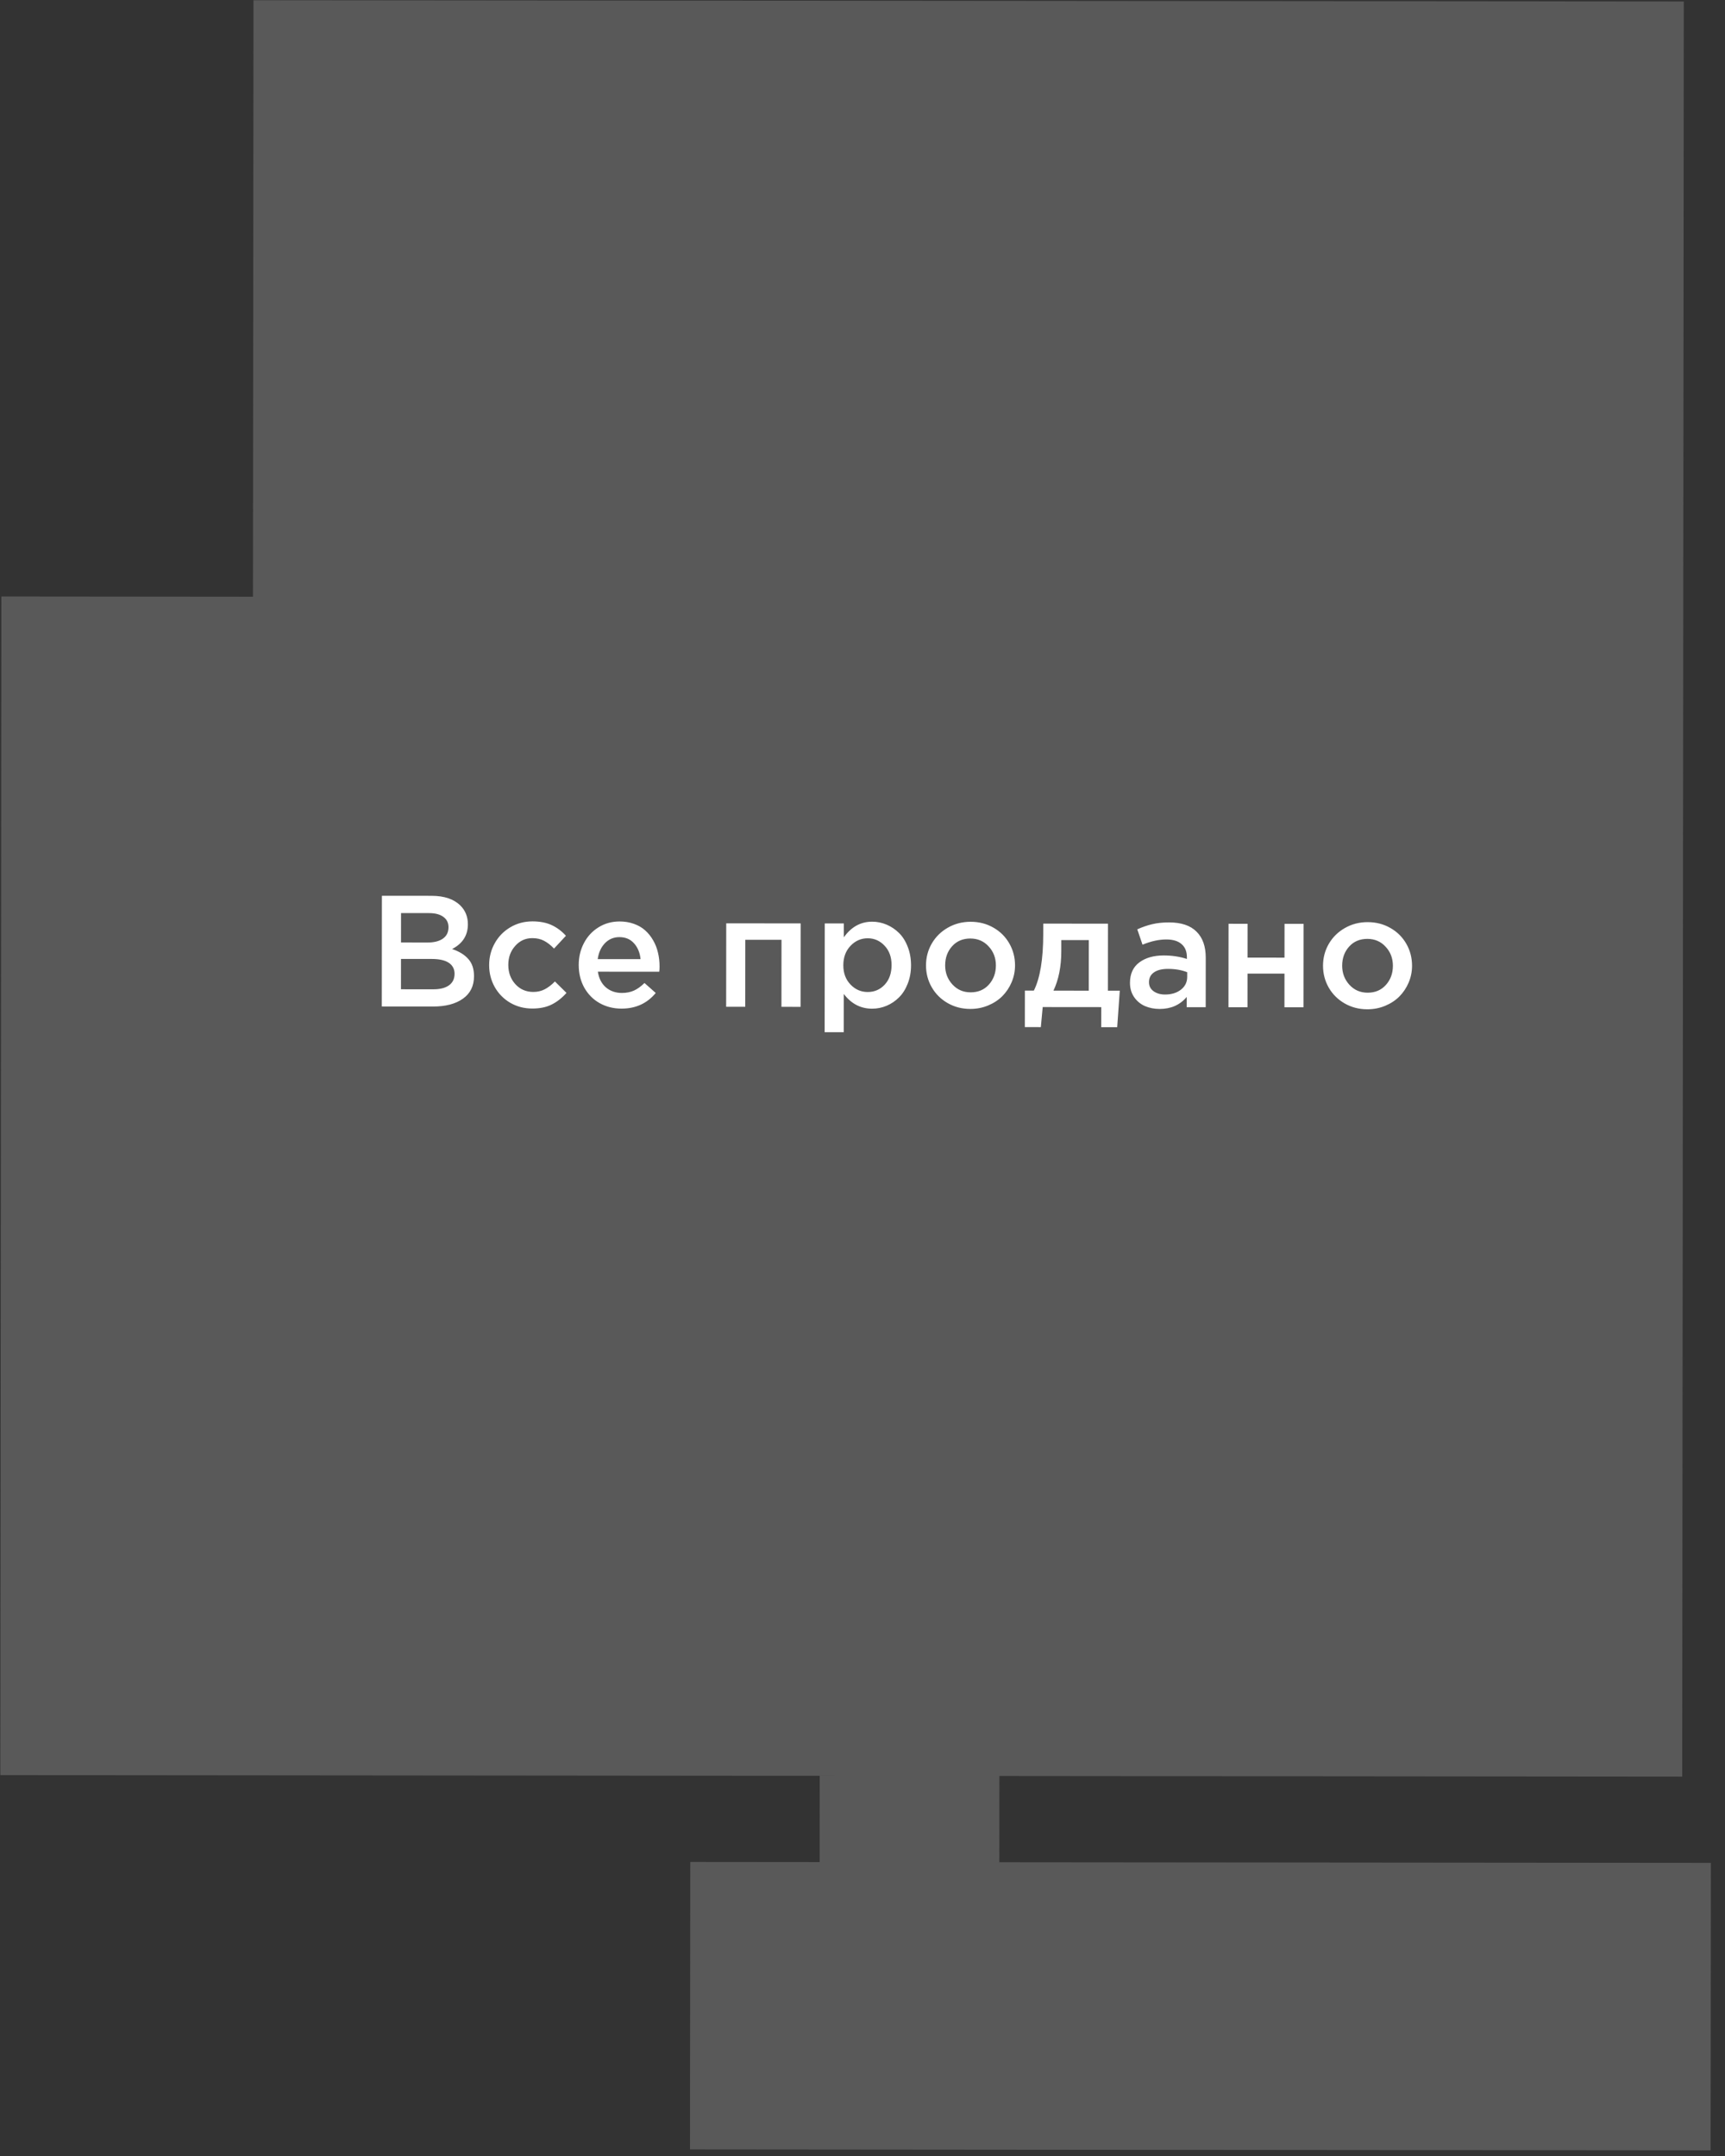 <?xml version="1.0" encoding="UTF-8"?> <svg xmlns="http://www.w3.org/2000/svg" width="120" height="150" viewBox="0 0 120 150" fill="none"><rect x="0" y="0" width="120" height="150" fill="#333333" stroke="none"/> <path d="M119.018 129.606L119 149.606L48 149.543L48.018 129.543L57.018 129.551L57.023 123.551L0.023 123.5L0.097 41.5L17.597 41.516L17.634 0.016L117.134 0.105L117.023 123.605L69.523 123.562L69.518 129.562L119.018 129.606Z" fill="#595959"></path> <path d="M26.56 70.024L26.567 62.322L30.02 62.325C30.908 62.326 31.58 62.554 32.034 63.009C32.377 63.353 32.549 63.786 32.548 64.309C32.548 65.075 32.182 65.648 31.451 66.027C31.942 66.192 32.317 66.423 32.578 66.721C32.843 67.014 32.975 67.414 32.975 67.919C32.974 68.596 32.718 69.116 32.205 69.481C31.693 69.846 31 70.028 30.126 70.027L26.56 70.024ZM27.893 68.827L30.138 68.829C30.607 68.83 30.971 68.739 31.229 68.556C31.49 68.37 31.621 68.102 31.622 67.751C31.622 67.422 31.489 67.167 31.225 66.988C30.96 66.809 30.564 66.719 30.038 66.718L27.895 66.716L27.893 68.827ZM27.896 65.572L29.744 65.574C30.195 65.574 30.549 65.485 30.807 65.306C31.069 65.124 31.2 64.857 31.2 64.507C31.2 64.202 31.082 63.964 30.846 63.792C30.61 63.616 30.277 63.528 29.847 63.528L27.898 63.526L27.896 65.572ZM34.028 67.157L34.028 67.135C34.029 66.591 34.158 66.088 34.416 65.627C34.675 65.161 35.035 64.791 35.497 64.516C35.963 64.24 36.478 64.103 37.044 64.103C37.563 64.104 38.007 64.19 38.376 64.362C38.748 64.535 39.079 64.782 39.369 65.105L38.541 65.996C38.316 65.759 38.087 65.58 37.854 65.458C37.621 65.332 37.347 65.269 37.032 65.269C36.556 65.269 36.159 65.449 35.84 65.811C35.52 66.168 35.361 66.603 35.36 67.115L35.36 67.137C35.36 67.663 35.522 68.107 35.848 68.469C36.177 68.831 36.594 69.012 37.099 69.013C37.392 69.013 37.659 68.951 37.899 68.826C38.139 68.7 38.374 68.52 38.603 68.284L39.408 69.079C39.093 69.433 38.749 69.704 38.376 69.889C38.007 70.075 37.558 70.168 37.028 70.168C36.462 70.167 35.949 70.032 35.487 69.763C35.029 69.491 34.671 69.125 34.414 68.667C34.156 68.204 34.028 67.701 34.028 67.157ZM40.259 67.13C40.259 66.579 40.38 66.074 40.62 65.616C40.86 65.154 41.199 64.788 41.636 64.516C42.073 64.244 42.562 64.109 43.103 64.109C43.464 64.109 43.797 64.165 44.102 64.276C44.406 64.384 44.665 64.535 44.88 64.728C45.098 64.922 45.282 65.151 45.433 65.416C45.586 65.678 45.699 65.963 45.77 66.27C45.845 66.579 45.883 66.901 45.882 67.237C45.882 67.399 45.875 67.522 45.86 67.608L41.59 67.604C41.662 68.07 41.847 68.433 42.148 68.695C42.452 68.953 42.823 69.082 43.26 69.083C43.575 69.083 43.856 69.028 44.103 68.917C44.35 68.803 44.594 68.627 44.834 68.391L45.617 69.085C45.015 69.811 44.222 70.174 43.237 70.173C42.678 70.173 42.174 70.047 41.723 69.796C41.272 69.545 40.914 69.186 40.649 68.721C40.389 68.255 40.258 67.725 40.259 67.13ZM41.58 66.729L44.561 66.731C44.515 66.28 44.363 65.913 44.106 65.63C43.852 65.343 43.514 65.2 43.091 65.199C42.69 65.199 42.353 65.34 42.081 65.623C41.812 65.902 41.645 66.27 41.58 66.729ZM50.515 70.045L50.52 64.239L55.698 64.244L55.693 70.05L54.361 70.049L54.365 65.387L51.846 65.384L51.842 70.046L50.515 70.045ZM57.367 71.813L57.374 64.245L58.7 64.246L58.7 65.213C59.216 64.487 59.873 64.124 60.672 64.125C61.019 64.125 61.354 64.193 61.676 64.33C61.998 64.466 62.286 64.66 62.54 64.911C62.794 65.161 62.996 65.482 63.146 65.873C63.3 66.263 63.376 66.693 63.376 67.162C63.376 67.627 63.298 68.053 63.144 68.44C62.993 68.826 62.791 69.145 62.536 69.395C62.285 69.646 61.998 69.839 61.676 69.975C61.354 70.111 61.017 70.178 60.666 70.178C59.871 70.177 59.215 69.835 58.696 69.15L58.694 71.814L57.367 71.813ZM58.666 67.158C58.665 67.702 58.831 68.148 59.164 68.495C59.496 68.843 59.896 69.017 60.361 69.017C60.83 69.018 61.224 68.848 61.543 68.508C61.862 68.165 62.022 67.708 62.022 67.139C62.023 66.591 61.862 66.145 61.54 65.801C61.218 65.454 60.826 65.28 60.364 65.279C59.899 65.279 59.499 65.454 59.166 65.805C58.833 66.155 58.666 66.606 58.666 67.158ZM64.418 67.163C64.418 66.615 64.551 66.11 64.817 65.648C65.086 65.183 65.459 64.815 65.935 64.543C66.415 64.268 66.945 64.13 67.525 64.131C68.109 64.131 68.637 64.268 69.109 64.54C69.582 64.809 69.95 65.177 70.215 65.642C70.479 66.105 70.611 66.613 70.611 67.168C70.61 67.576 70.531 67.967 70.373 68.339C70.216 68.708 70 69.03 69.728 69.305C69.456 69.577 69.126 69.793 68.739 69.954C68.352 70.115 67.939 70.195 67.498 70.195C66.918 70.194 66.392 70.058 65.919 69.785C65.447 69.513 65.079 69.145 64.814 68.683C64.549 68.221 64.417 67.714 64.418 67.163ZM65.75 67.164C65.749 67.68 65.917 68.122 66.254 68.491C66.59 68.857 67.012 69.04 67.521 69.04C68.047 69.04 68.472 68.86 68.794 68.499C69.117 68.137 69.278 67.694 69.279 67.167C69.279 66.648 69.111 66.207 68.775 65.845C68.442 65.48 68.018 65.297 67.503 65.296C66.98 65.296 66.557 65.475 66.235 65.832C65.912 66.19 65.75 66.634 65.75 67.164ZM71.297 68.92L71.92 68.92C72.354 68.054 72.572 66.739 72.573 64.973L72.574 64.259L77.075 64.263L77.071 68.925L77.898 68.926L77.718 71.466L76.606 71.465L76.608 70.069L72.536 70.065L72.406 71.461L71.294 71.46L71.297 68.92ZM73.284 68.922L75.739 68.924L75.742 65.406L73.83 65.404L73.829 66.172C73.828 67.243 73.646 68.159 73.284 68.922ZM78.607 68.379C78.608 67.755 78.823 67.283 79.253 66.961C79.687 66.636 80.256 66.473 80.962 66.474C81.531 66.475 82.066 66.555 82.567 66.717L82.567 66.61C82.568 66.205 82.445 65.897 82.198 65.686C81.954 65.47 81.602 65.363 81.14 65.362C80.617 65.362 80.064 65.483 79.48 65.726L79.115 64.657C79.474 64.496 79.821 64.376 80.158 64.298C80.498 64.216 80.888 64.175 81.329 64.175C82.174 64.176 82.809 64.39 83.235 64.816C83.664 65.239 83.879 65.845 83.878 66.632L83.875 70.075L82.553 70.074L82.554 69.36C82.085 69.918 81.458 70.197 80.674 70.196C80.297 70.195 79.956 70.129 79.648 69.996C79.34 69.86 79.09 69.652 78.896 69.373C78.703 69.093 78.607 68.762 78.607 68.379ZM79.929 68.331C79.928 68.596 80.034 68.806 80.245 68.96C80.456 69.114 80.725 69.192 81.05 69.192C81.494 69.192 81.862 69.08 82.152 68.854C82.442 68.626 82.587 68.332 82.588 67.974L82.588 67.641C82.201 67.487 81.757 67.409 81.256 67.409C80.837 67.408 80.511 67.489 80.278 67.65C80.046 67.811 79.929 68.038 79.929 68.331ZM85.459 70.077L85.465 64.27L86.791 64.272L86.789 66.624L89.356 66.626L89.359 64.274L90.685 64.275L90.68 70.081L89.353 70.08L89.355 67.738L86.788 67.736L86.786 70.078L85.459 70.077ZM92.036 67.188C92.037 66.64 92.169 66.135 92.435 65.673C92.704 65.208 93.077 64.84 93.553 64.568C94.033 64.293 94.563 64.155 95.143 64.156C95.727 64.156 96.255 64.293 96.727 64.565C97.2 64.834 97.568 65.202 97.833 65.667C98.097 66.129 98.23 66.638 98.229 67.193C98.229 67.601 98.15 67.992 97.992 68.364C97.834 68.732 97.619 69.055 97.346 69.33C97.074 69.602 96.744 69.818 96.357 69.979C95.971 70.14 95.557 70.22 95.116 70.219C94.536 70.219 94.01 70.082 93.538 69.81C93.065 69.537 92.697 69.17 92.432 68.708C92.168 68.246 92.036 67.739 92.036 67.188ZM93.368 67.189C93.368 67.704 93.536 68.147 93.872 68.516C94.208 68.881 94.63 69.064 95.139 69.065C95.665 69.065 96.09 68.885 96.412 68.523C96.735 68.162 96.897 67.718 96.897 67.192C96.897 66.673 96.73 66.232 96.393 65.87C96.061 65.505 95.636 65.322 95.121 65.321C94.598 65.321 94.175 65.499 93.853 65.857C93.53 66.215 93.369 66.659 93.368 67.189Z" fill="white"></path> </svg> 
